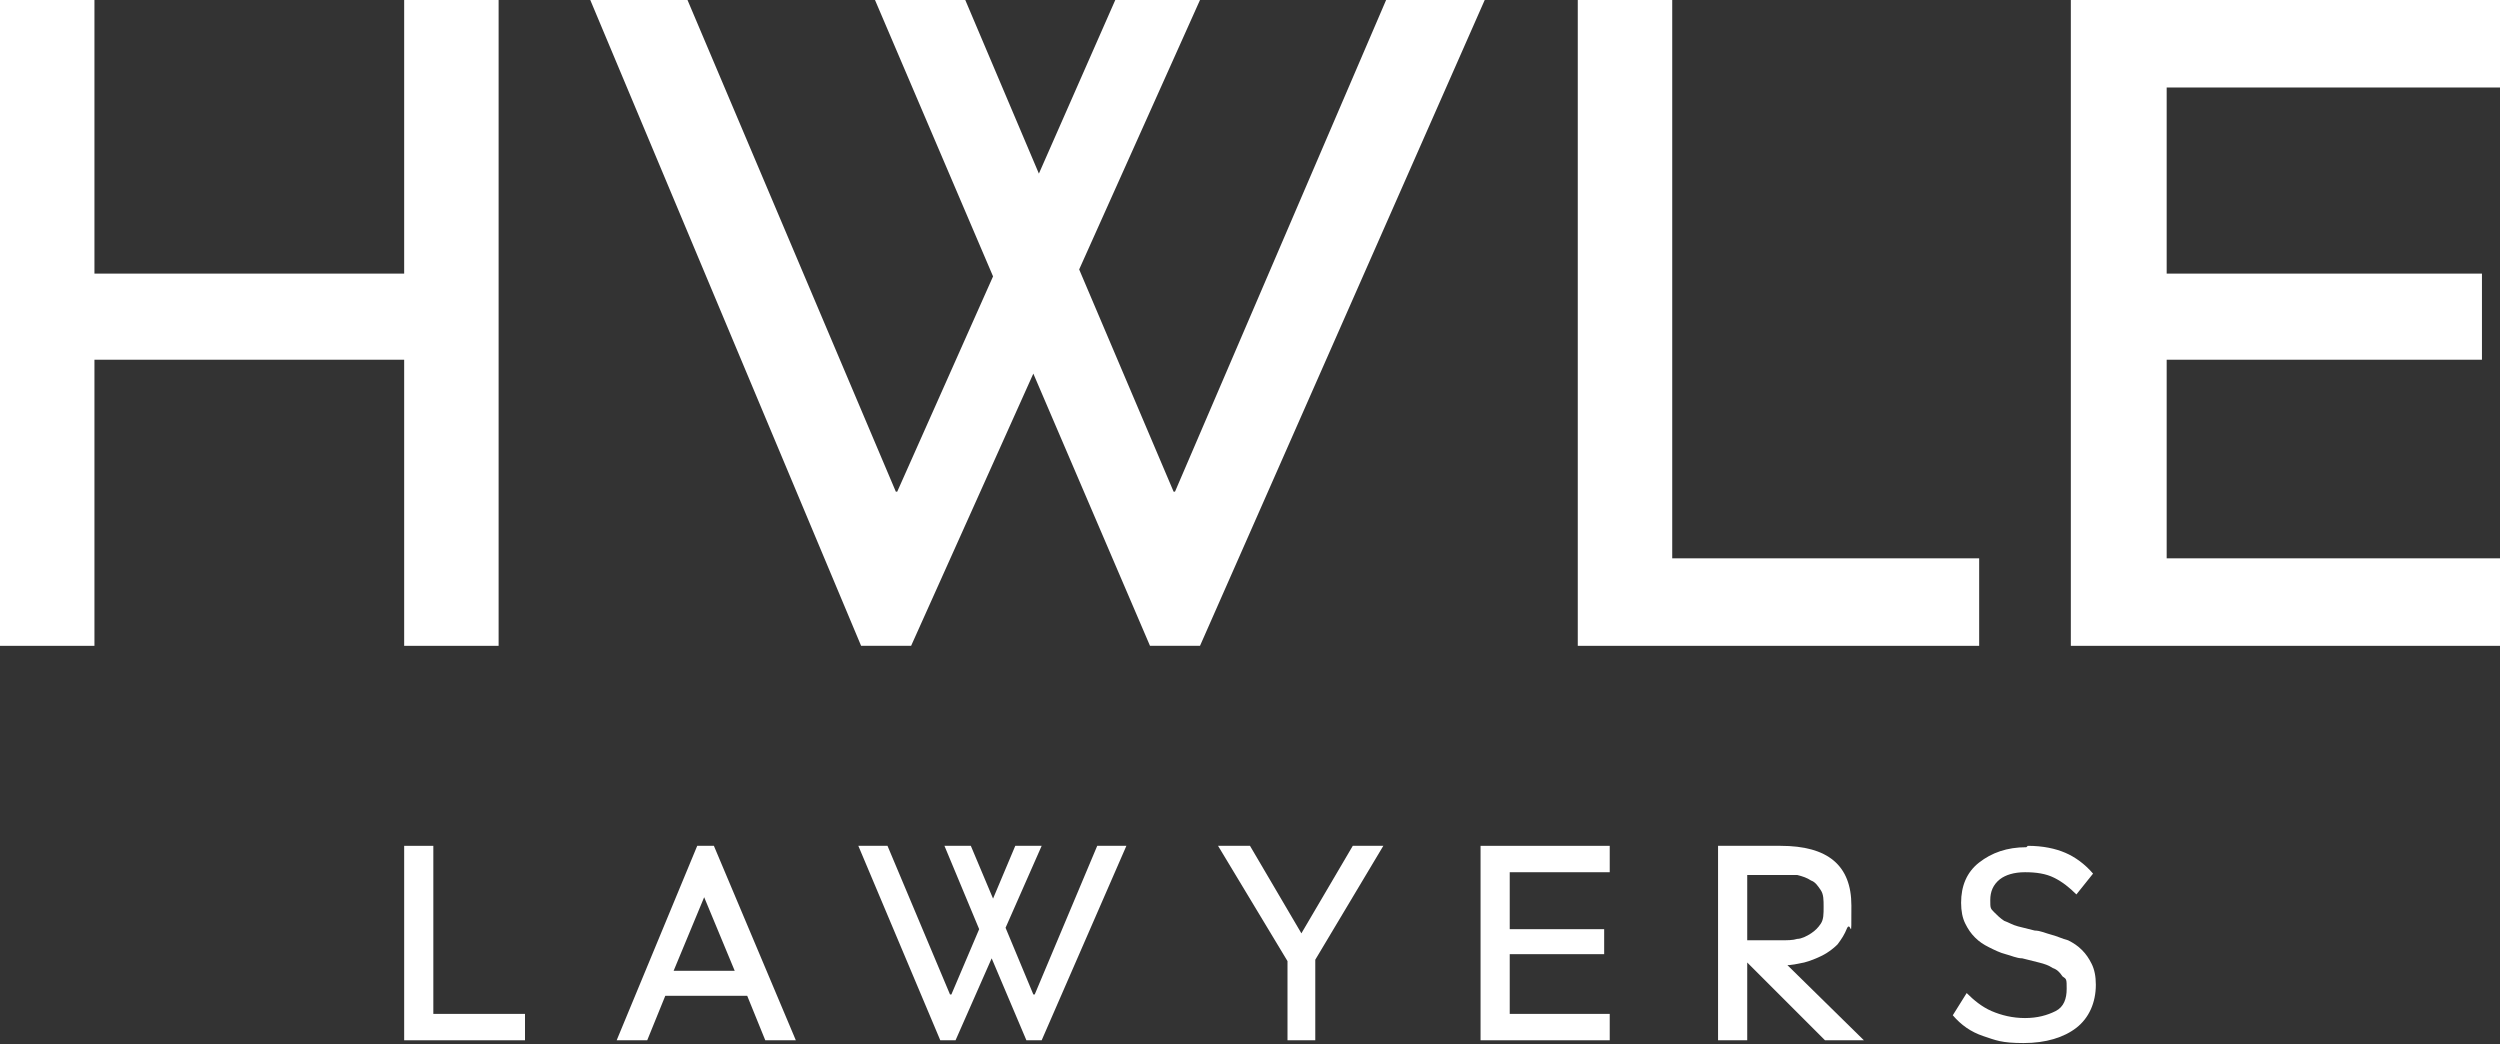 <?xml version="1.0" encoding="UTF-8"?>
<svg id="Layer_1" xmlns="http://www.w3.org/2000/svg" version="1.1" viewBox="0 0 180 75.2">
  <rect x="0" y="0" width="180" height="75.2" fill="#333333" stroke="none"/>
  <!-- Generator: Adobe Illustrator 29.5.1, SVG Export Plug-In . SVG Version: 2.1.0 Build 141)  -->
  <defs>
    <style>
      .st0 {
        fill: #fff;
      }
    </style>
  </defs>
  <polygon class="st0" points="29.1 0 29.1 19.7 6.8 19.7 6.8 0 0 0 0 46.5 6.8 46.5 6.8 25.9 29.1 25.9 29.1 46.5 35.9 46.5 35.9 0 29.1 0"/>
  <polygon class="st0" points="99.8 0 84.6 35.4 84.5 35.4 77.7 19.4 86.4 0 80.3 0 74.8 12.5 69.5 0 63 0 71.5 19.9 64.6 35.4 64.5 35.4 49.5 0 42.5 0 62 46.5 65.6 46.5 74.4 26.9 82.8 46.5 86.4 46.5 106.9 0 99.8 0"/>
  <polygon class="st0" points="113.6 0 113.6 46.5 142.5 46.5 142.5 40.2 120.4 40.2 120.4 0 113.6 0"/>
  <polygon class="st0" points="149.1 0 149.1 46.5 180 46.5 180 40.2 156 40.2 156 25.9 178.7 25.9 178.7 19.7 156 19.7 156 6.3 180 6.3 180 0 149.1 0"/>
  <polygon class="st0" points="29.1 60.9 29.1 74.9 37.8 74.9 37.8 73 31.2 73 31.2 60.9 29.1 60.9"/>
  <path class="st0" d="M50.7,64.6h0l2.2,5.3h-4.4l2.2-5.3ZM50.2,60.9l-5.8,14h2.2l1.3-3.2h5.9l1.3,3.2h2.2l-5.9-14h-1.1Z"/>
  <polygon class="st0" points="79 60.9 74.5 71.6 74.4 71.6 72.4 66.8 75 60.9 73.1 60.9 71.5 64.7 69.9 60.9 68 60.9 70.5 66.9 68.5 71.6 68.4 71.6 63.9 60.9 61.8 60.9 67.7 74.9 68.8 74.9 71.4 69 73.9 74.9 75 74.9 81.1 60.9 79 60.9"/>
  <polygon class="st0" points="97.4 60.9 93.7 67.2 93.7 67.2 90 60.9 87.7 60.9 92.7 69.2 92.7 74.9 94.7 74.9 94.7 69.1 99.6 60.9 97.4 60.9"/>
  <polygon class="st0" points="106.6 60.9 106.6 74.9 115.9 74.9 115.9 73 108.7 73 108.7 68.7 115.5 68.7 115.5 66.9 108.7 66.9 108.7 62.8 115.9 62.8 115.9 60.9 106.6 60.9"/>
  <path class="st0" d="M125.8,67.7h2.4c.5,0,.9,0,1.2-.1.3,0,.7-.2,1-.4.3-.2.5-.4.7-.7.2-.3.2-.7.2-1.2s0-.9-.2-1.2c-.2-.3-.4-.6-.7-.7-.3-.2-.6-.3-1-.4-.3,0-.7,0-1.2,0h-2.4v4.8ZM128.5,69.3l5.7,5.6h-2.8l-5.6-5.6h0v5.6h-2.1v-14h4.5c3.4,0,5.1,1.4,5.1,4.3s0,1.1-.3,1.6c-.2.5-.4.8-.7,1.2-.3.3-.7.6-1.1.8-.4.2-.9.4-1.3.5-.5.1-.9.2-1.4.2"/>
  <path class="st0" d="M146,60.9c1.1,0,2,.2,2.7.5.7.3,1.4.8,2,1.5l-1.2,1.5c-.5-.5-1-.9-1.6-1.2-.6-.3-1.3-.4-2.1-.4s-1.4.2-1.8.5c-.5.4-.7.9-.7,1.5s0,.6.3.9c.2.2.4.4.7.6.3.1.6.3,1,.4.4.1.8.2,1.2.3.4,0,.8.2,1.2.3.4.1.8.3,1.2.4.4.2.7.4,1,.7.3.3.5.6.7,1,.2.4.3.9.3,1.5,0,1.3-.5,2.4-1.4,3.1-.9.7-2.2,1.1-3.8,1.1s-2-.2-2.9-.5c-.9-.3-1.6-.8-2.2-1.5l1-1.6c.5.5,1.1,1,1.8,1.3.7.3,1.5.5,2.4.5s1.6-.2,2.2-.5c.6-.3.8-.9.8-1.6s0-.7-.3-.9c-.2-.3-.4-.5-.7-.6-.3-.2-.6-.3-1-.4-.4-.1-.8-.2-1.2-.3-.4,0-.8-.2-1.2-.3-.4-.1-.8-.3-1.2-.5-.4-.2-.7-.4-1-.7-.3-.3-.5-.6-.7-1-.2-.4-.3-.9-.3-1.5,0-1.2.4-2.2,1.3-2.9.9-.7,2-1.1,3.4-1.1"/>
</svg>